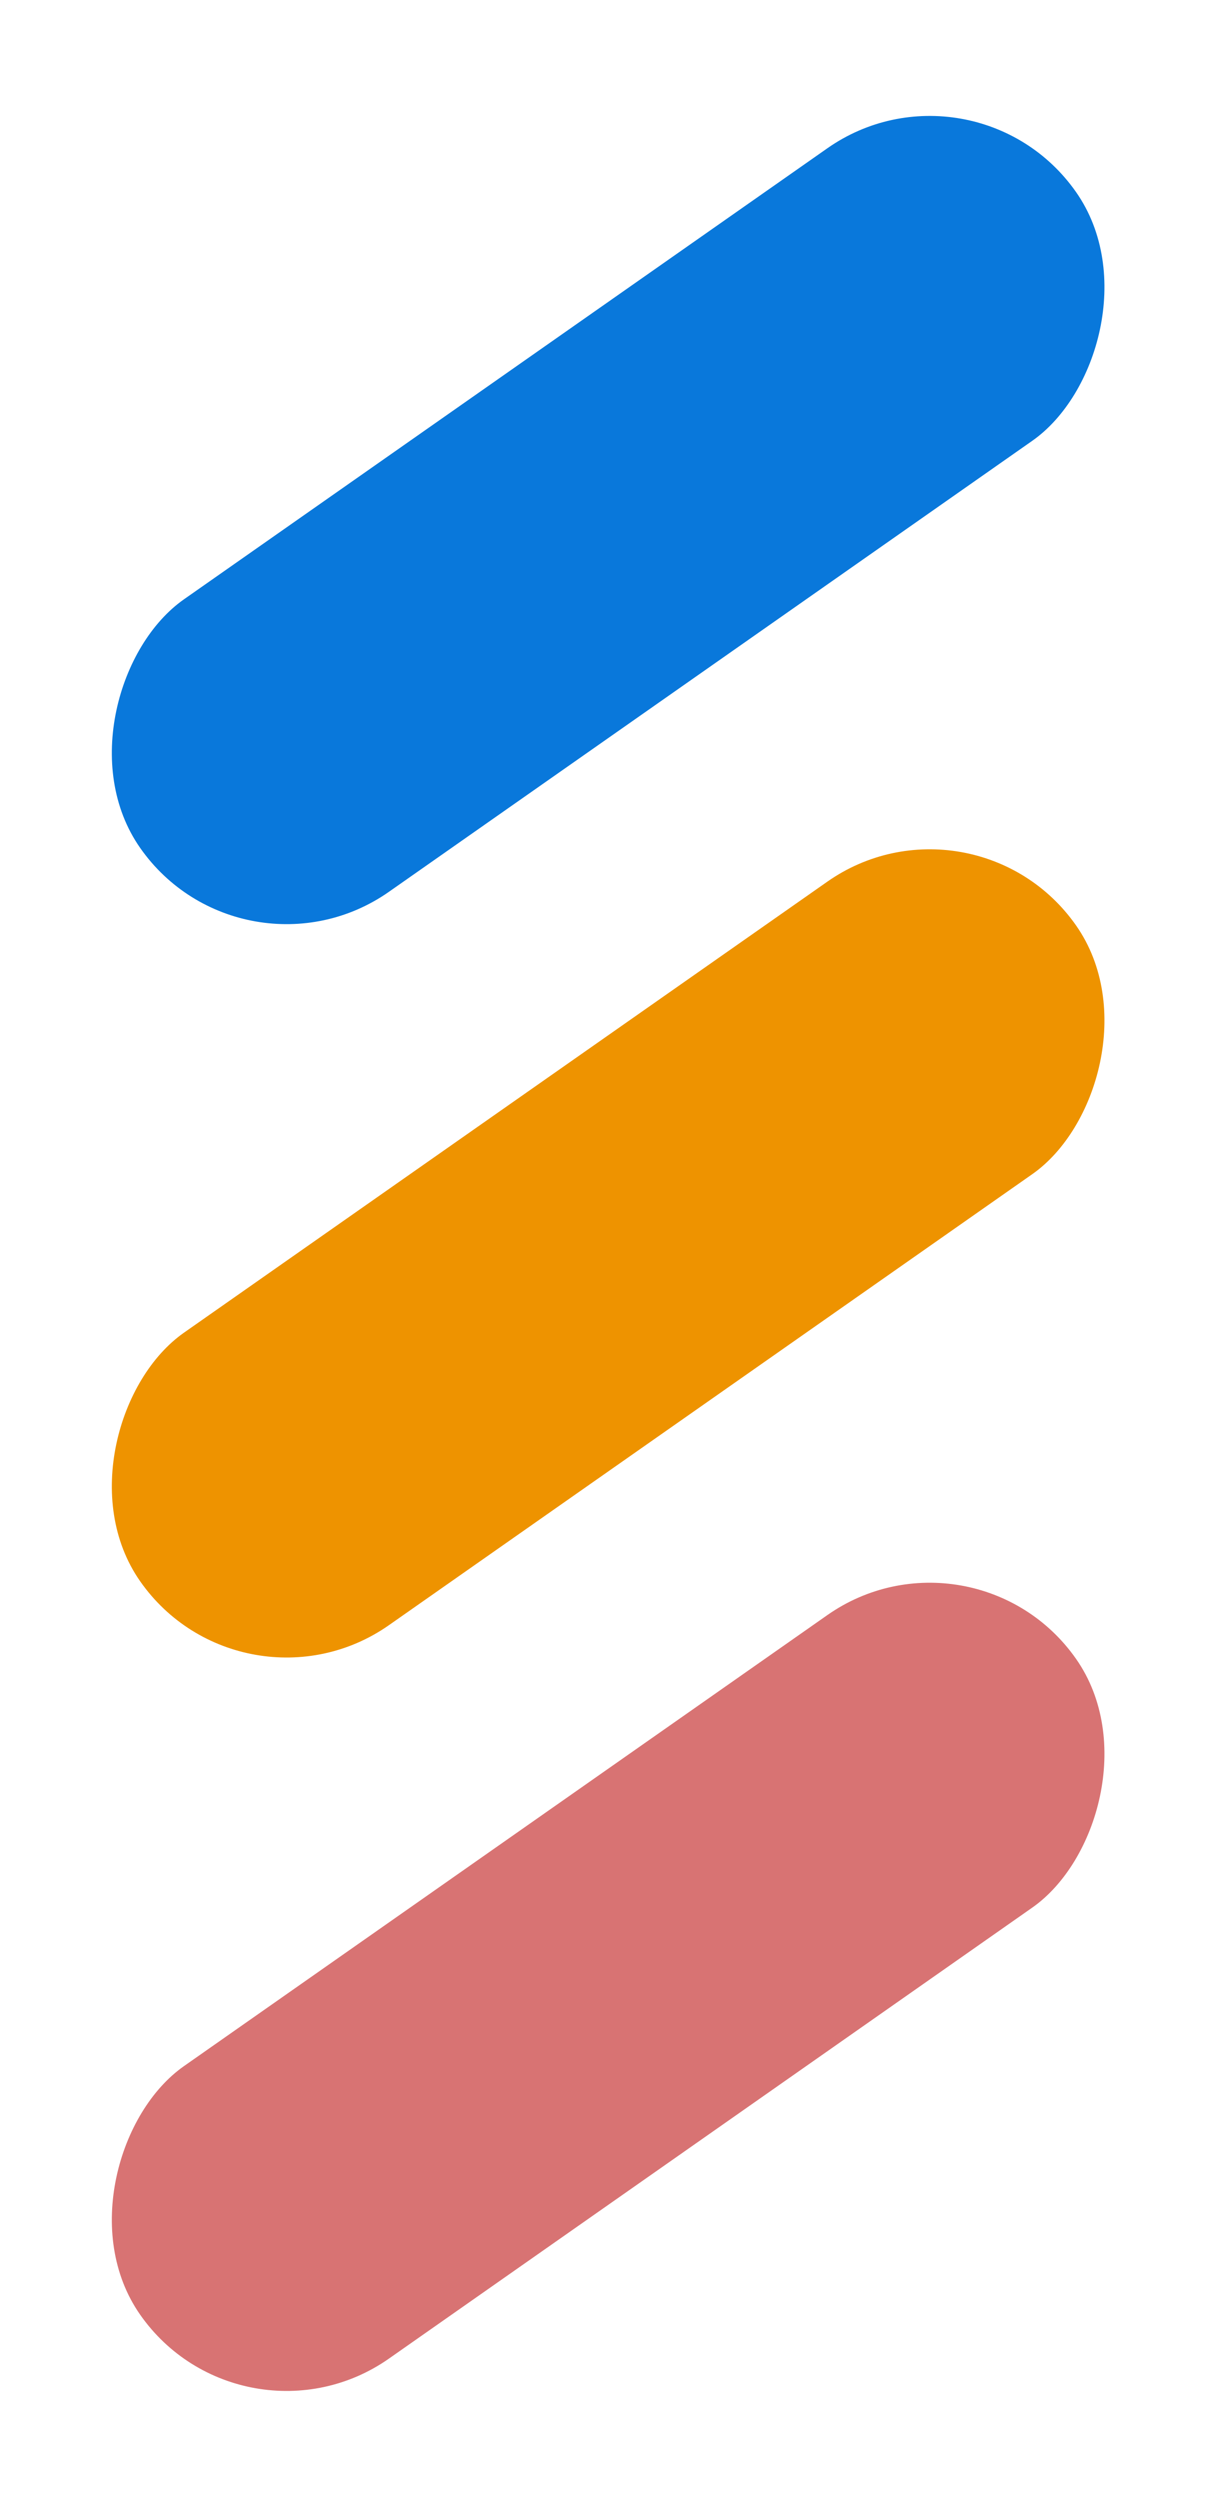 <svg width="17" height="35" viewBox="0 0 17 35" fill="none" xmlns="http://www.w3.org/2000/svg">
<rect width="5" height="16" rx="2.5" transform="matrix(0.574 0.819 -0.819 0.574 13.633 0.641)" fill="#0978DB"/>
<rect width="5" height="16" rx="2.5" transform="matrix(0.574 0.819 -0.819 0.574 13.633 10.908)" fill="#EE9300"/>
<rect width="5" height="16" rx="2.5" transform="matrix(0.574 0.819 -0.819 0.574 13.633 21.176)" fill="#D87373"/>
</svg>
